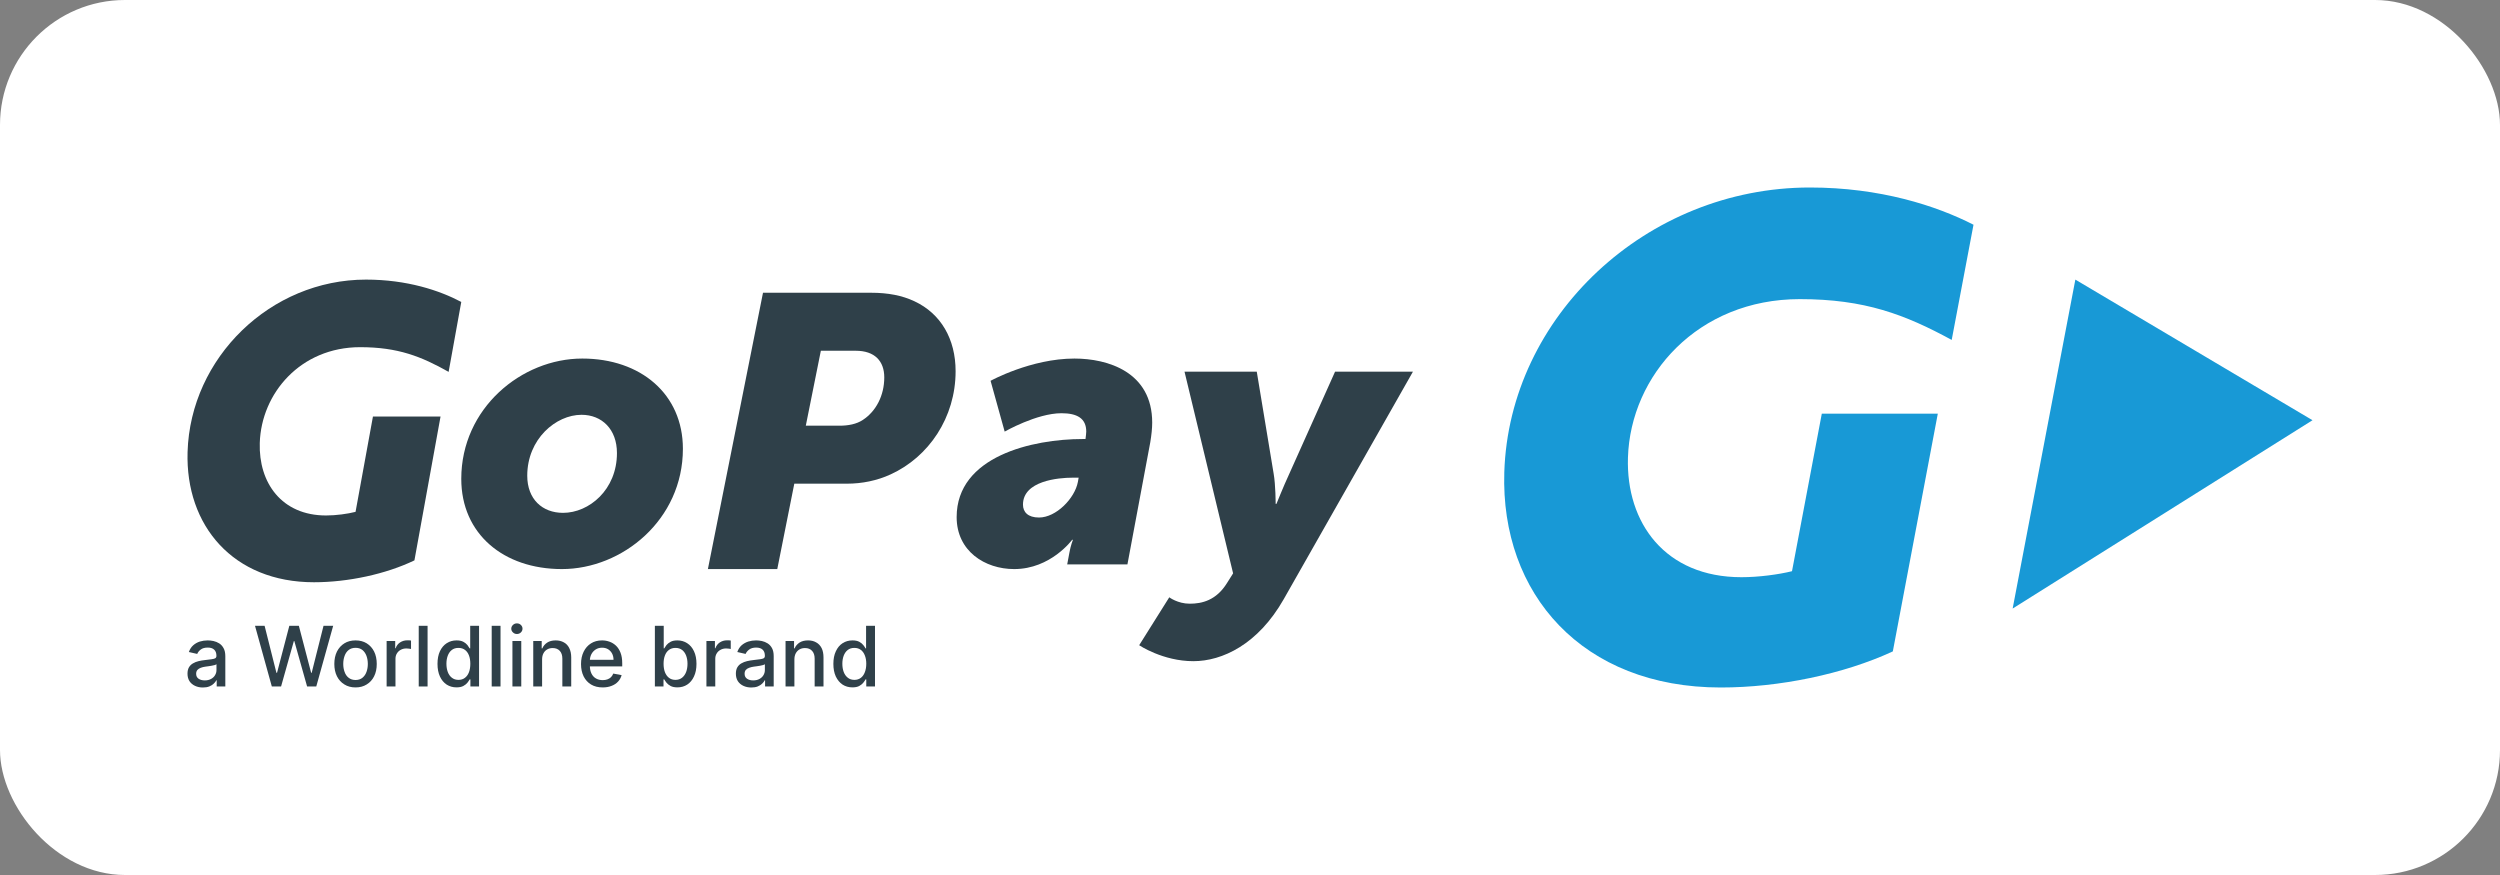<svg width="100" height="35" viewBox="0 0 100 35" fill="none" xmlns="http://www.w3.org/2000/svg">
<rect x="0" y="0" width="100" height="35" fill="#808080" stroke="none"/>
<rect width="100" height="35" rx="5" fill="white"/>
<path d="M68.832 27.5C63.296 27.5 60.02 23.757 60.172 18.89C60.366 12.66 65.852 7.5 72.396 7.5C75.203 7.5 77.447 8.226 78.94 8.989L78.068 13.597C76.196 12.579 74.588 11.965 71.992 11.965C67.912 11.965 65.221 15.014 65.118 18.302C65.037 20.922 66.612 23.088 69.658 23.088C70.347 23.088 71.145 22.981 71.68 22.848L72.872 16.547L77.512 16.548L75.713 26.056C73.75 26.966 71.164 27.5 68.832 27.5Z" fill="#1899D6"/>
<path d="M92.5 16.809L83.014 11.184L80.506 24.342L92.5 16.809Z" fill="#1899D6"/>
<path d="M22.522 20.514C23.562 20.514 24.678 19.592 24.678 18.123C24.678 17.169 24.075 16.592 23.261 16.592C22.236 16.592 21.09 17.56 21.09 19.029C21.09 19.967 21.693 20.514 22.522 20.514ZM23.291 14.342C25.628 14.342 27.316 15.764 27.316 17.951C27.316 20.794 24.889 22.763 22.477 22.763C20.14 22.763 18.451 21.357 18.451 19.154C18.451 16.326 20.864 14.342 23.291 14.342Z" fill="#2F4049"/>
<path d="M33.579 17.028C33.928 17.028 34.262 16.966 34.515 16.796C35.038 16.456 35.371 15.823 35.371 15.096C35.371 14.446 34.991 14.03 34.229 14.03H32.834L32.232 17.028H33.579ZM30.52 11.71H34.848C35.514 11.71 36.084 11.818 36.576 12.05C37.638 12.545 38.224 13.565 38.224 14.848C38.224 16.704 37.147 18.281 35.624 18.976C35.086 19.224 34.483 19.347 33.881 19.347H31.772L31.091 22.763H28.316L30.52 11.71Z" fill="#2F4049"/>
<path d="M41.56 20.701C42.245 20.701 42.992 19.935 43.115 19.279L43.146 19.107H42.901C42.337 19.107 40.919 19.232 40.919 20.185C40.919 20.482 41.117 20.701 41.56 20.701ZM43.313 17.561H43.42C43.435 17.451 43.45 17.311 43.45 17.264C43.45 16.733 43.084 16.529 42.459 16.529C41.468 16.529 40.187 17.264 40.187 17.264L39.623 15.232C39.623 15.232 41.239 14.342 42.978 14.342C44.304 14.342 46.088 14.873 46.088 16.904C46.088 17.139 46.058 17.404 46.012 17.686L45.097 22.576H42.688L42.779 22.091C42.825 21.826 42.917 21.592 42.917 21.592H42.886C42.886 21.592 42.032 22.763 40.568 22.763C39.394 22.763 38.266 22.044 38.266 20.685C38.266 18.248 41.3 17.561 43.313 17.561Z" fill="#2F4049"/>
<path d="M47.59 24.148C48.072 24.148 48.65 24.02 49.083 23.317L49.324 22.934L47.381 14.868H50.271L50.945 18.941C51.026 19.389 51.026 20.155 51.026 20.155H51.058C51.058 20.155 51.347 19.436 51.555 18.989L53.402 14.868H56.517L51.347 23.971C50.319 25.777 48.89 26.447 47.734 26.447C46.514 26.447 45.567 25.809 45.567 25.809L46.771 23.892C46.771 23.892 47.108 24.148 47.59 24.148Z" fill="#2F4049"/>
<path d="M12.559 23.29C9.326 23.29 7.414 21.024 7.503 18.078C7.616 14.307 10.819 11.184 14.64 11.184C16.279 11.184 17.579 11.616 18.451 12.078L17.945 14.875C16.852 14.259 15.92 13.887 14.405 13.887C12.022 13.887 10.45 15.732 10.391 17.722C10.343 19.308 11.263 20.619 13.042 20.619C13.444 20.619 13.91 20.554 14.222 20.474L14.918 16.66H17.622L16.577 22.415C15.431 22.966 13.921 23.29 12.559 23.29Z" fill="#2F4049"/>
<path fill-rule="evenodd" clip-rule="evenodd" d="M8.113 27.5C7.998 27.5 7.895 27.478 7.803 27.435C7.709 27.392 7.635 27.33 7.581 27.249C7.527 27.166 7.5 27.065 7.5 26.946C7.5 26.843 7.52 26.759 7.559 26.692C7.599 26.625 7.652 26.573 7.719 26.535C7.786 26.495 7.86 26.466 7.943 26.446C8.026 26.426 8.111 26.412 8.197 26.403C8.307 26.39 8.395 26.379 8.462 26.37C8.531 26.361 8.58 26.348 8.611 26.33C8.641 26.31 8.657 26.279 8.657 26.238V26.23C8.657 26.125 8.628 26.045 8.57 25.989C8.513 25.932 8.426 25.903 8.311 25.903C8.192 25.903 8.098 25.929 8.03 25.981C7.961 26.033 7.914 26.092 7.889 26.157L7.554 26.081C7.594 25.969 7.652 25.879 7.73 25.811C7.805 25.744 7.893 25.695 7.992 25.662C8.093 25.632 8.198 25.616 8.308 25.616C8.38 25.616 8.457 25.624 8.538 25.641C8.621 25.659 8.697 25.69 8.768 25.735C8.84 25.78 8.898 25.844 8.943 25.927C8.99 26.01 9.013 26.118 9.013 26.251V27.459H8.668V27.211H8.654C8.631 27.258 8.595 27.303 8.549 27.346C8.504 27.391 8.445 27.428 8.373 27.457C8.301 27.486 8.214 27.5 8.113 27.5V27.5ZM8.192 27.216C8.289 27.216 8.373 27.196 8.443 27.157C8.513 27.119 8.567 27.069 8.603 27.005C8.641 26.942 8.659 26.875 8.659 26.803V26.568C8.647 26.58 8.622 26.592 8.586 26.603C8.55 26.613 8.509 26.622 8.462 26.63C8.417 26.639 8.373 26.646 8.33 26.651C8.286 26.657 8.25 26.661 8.222 26.665C8.151 26.674 8.088 26.689 8.032 26.711C7.977 26.731 7.931 26.759 7.897 26.797C7.863 26.837 7.846 26.888 7.846 26.951C7.846 27.038 7.878 27.104 7.943 27.149C8.008 27.194 8.091 27.216 8.192 27.216V27.216Z" fill="#2F4049"/>
<path d="M10.873 27.459L10.2 25.032H10.584L11.057 26.913H11.081L11.573 25.032H11.954L12.446 26.913H12.467L12.941 25.032H13.327L12.651 27.459H12.284L11.773 25.643H11.754L11.243 27.459H10.873Z" fill="#2F4049"/>
<path fill-rule="evenodd" clip-rule="evenodd" d="M14.222 27.497C14.05 27.497 13.902 27.458 13.776 27.378C13.648 27.301 13.549 27.192 13.478 27.051C13.408 26.911 13.373 26.747 13.373 26.559C13.373 26.37 13.408 26.204 13.478 26.062C13.549 25.922 13.648 25.812 13.776 25.733C13.902 25.655 14.05 25.616 14.222 25.616C14.393 25.616 14.541 25.655 14.668 25.733C14.795 25.812 14.895 25.922 14.965 26.062C15.035 26.204 15.07 26.37 15.07 26.559C15.07 26.747 15.035 26.911 14.965 27.051C14.895 27.192 14.795 27.301 14.668 27.378C14.541 27.458 14.393 27.497 14.222 27.497ZM14.222 27.2C14.333 27.2 14.425 27.17 14.497 27.111C14.569 27.053 14.623 26.976 14.659 26.878C14.695 26.781 14.713 26.674 14.713 26.557C14.713 26.442 14.695 26.334 14.659 26.235C14.623 26.138 14.569 26.059 14.497 26C14.425 25.942 14.333 25.913 14.222 25.913C14.112 25.913 14.02 25.942 13.946 26C13.872 26.059 13.818 26.138 13.784 26.235C13.748 26.334 13.73 26.442 13.73 26.557C13.73 26.674 13.748 26.781 13.784 26.878C13.818 26.976 13.872 27.053 13.946 27.111C14.02 27.17 14.112 27.2 14.222 27.2Z" fill="#2F4049"/>
<path d="M15.465 27.459V25.641H15.808V25.93H15.827C15.859 25.831 15.918 25.753 16.003 25.697C16.087 25.642 16.183 25.613 16.289 25.613C16.311 25.613 16.337 25.613 16.367 25.613C16.398 25.615 16.422 25.618 16.441 25.622V25.959C16.426 25.956 16.4 25.951 16.362 25.946C16.326 25.941 16.29 25.938 16.254 25.938C16.171 25.938 16.096 25.956 16.03 25.992C15.965 26.026 15.914 26.075 15.876 26.138C15.838 26.199 15.819 26.269 15.819 26.349V27.459H15.465Z" fill="#2F4049"/>
<path d="M17.103 25.032V27.459H16.749V25.032H17.103Z" fill="#2F4049"/>
<path fill-rule="evenodd" clip-rule="evenodd" d="M18.259 27.495C18.113 27.495 17.983 27.458 17.867 27.384C17.752 27.308 17.662 27.2 17.597 27.059C17.532 26.919 17.5 26.75 17.5 26.554C17.5 26.358 17.532 26.189 17.597 26.049C17.664 25.908 17.755 25.801 17.87 25.727C17.985 25.653 18.116 25.616 18.262 25.616C18.376 25.616 18.467 25.635 18.535 25.673C18.604 25.711 18.658 25.754 18.697 25.803C18.735 25.853 18.765 25.897 18.786 25.935H18.808V25.032H19.162V27.459H18.816V27.176H18.786C18.765 27.215 18.734 27.26 18.695 27.311C18.655 27.36 18.6 27.403 18.53 27.441C18.461 27.477 18.371 27.495 18.259 27.495V27.495ZM18.338 27.195C18.441 27.195 18.527 27.168 18.597 27.113C18.668 27.059 18.722 26.984 18.759 26.887C18.795 26.791 18.813 26.678 18.813 26.549C18.813 26.422 18.795 26.313 18.759 26.219C18.723 26.123 18.67 26.05 18.6 25.997C18.53 25.943 18.442 25.916 18.338 25.916C18.232 25.916 18.142 25.944 18.07 26C18 26.056 17.947 26.131 17.911 26.227C17.875 26.323 17.857 26.43 17.857 26.549C17.857 26.671 17.875 26.781 17.911 26.878C17.947 26.976 18.001 27.052 18.073 27.108C18.145 27.166 18.233 27.195 18.338 27.195Z" fill="#2F4049"/>
<path d="M20.021 25.032V27.459H19.668V25.032H20.021Z" fill="#2F4049"/>
<path d="M20.676 25.36C20.614 25.36 20.562 25.339 20.519 25.297C20.474 25.256 20.451 25.206 20.451 25.149C20.451 25.089 20.474 25.039 20.519 24.997C20.562 24.956 20.614 24.935 20.676 24.935C20.739 24.935 20.792 24.956 20.835 24.997C20.878 25.039 20.9 25.088 20.9 25.146C20.9 25.205 20.878 25.256 20.835 25.297C20.792 25.339 20.739 25.36 20.676 25.36ZM20.497 27.459V25.64H20.851V27.459H20.497Z" fill="#2F4049"/>
<path d="M21.684 26.378V27.459H21.33V25.641H21.668V25.935H21.692C21.733 25.84 21.799 25.762 21.889 25.703C21.979 25.645 22.092 25.616 22.227 25.616C22.351 25.616 22.46 25.642 22.554 25.695C22.648 25.745 22.72 25.822 22.77 25.924C22.822 26.025 22.849 26.151 22.849 26.303V27.459H22.494V26.346C22.494 26.213 22.46 26.109 22.392 26.035C22.322 25.959 22.227 25.922 22.108 25.922C22.025 25.922 21.952 25.94 21.889 25.976C21.824 26.012 21.774 26.064 21.738 26.133C21.702 26.201 21.684 26.283 21.684 26.378V26.378Z" fill="#2F4049"/>
<path d="M24.108 27.497C23.928 27.497 23.773 27.459 23.643 27.381C23.515 27.304 23.416 27.195 23.346 27.057C23.276 26.916 23.241 26.751 23.241 26.562C23.241 26.375 23.276 26.21 23.346 26.068C23.416 25.925 23.514 25.814 23.64 25.735C23.765 25.656 23.912 25.616 24.081 25.616C24.184 25.616 24.284 25.633 24.381 25.668C24.477 25.702 24.563 25.755 24.64 25.827C24.716 25.899 24.776 25.994 24.822 26.111C24.867 26.226 24.889 26.366 24.889 26.53V26.657H23.441V26.392H24.541C24.541 26.298 24.521 26.215 24.484 26.143C24.446 26.071 24.393 26.014 24.324 25.97C24.256 25.929 24.176 25.908 24.084 25.908C23.985 25.908 23.898 25.933 23.824 25.981C23.75 26.03 23.694 26.093 23.654 26.17C23.614 26.25 23.595 26.334 23.595 26.424V26.633C23.595 26.753 23.616 26.857 23.659 26.943C23.701 27.028 23.76 27.093 23.838 27.138C23.915 27.183 24.006 27.205 24.111 27.205C24.177 27.205 24.239 27.195 24.294 27.176C24.35 27.156 24.398 27.127 24.438 27.089C24.477 27.05 24.508 27.001 24.53 26.943L24.865 27.005C24.838 27.105 24.79 27.191 24.721 27.265C24.653 27.339 24.567 27.395 24.462 27.435C24.358 27.477 24.24 27.497 24.108 27.497V27.497Z" fill="#2F4049"/>
<path fill-rule="evenodd" clip-rule="evenodd" d="M26.195 27.459V25.032H26.549V25.935H26.57C26.592 25.897 26.622 25.853 26.659 25.803C26.699 25.754 26.753 25.711 26.822 25.673C26.89 25.635 26.981 25.616 27.095 25.616C27.24 25.616 27.371 25.653 27.486 25.727C27.602 25.801 27.693 25.908 27.759 26.049C27.826 26.189 27.859 26.358 27.859 26.554C27.859 26.75 27.826 26.919 27.759 27.059C27.695 27.2 27.604 27.308 27.489 27.384C27.376 27.458 27.245 27.495 27.097 27.495C26.987 27.495 26.897 27.477 26.827 27.441C26.757 27.403 26.702 27.36 26.662 27.311C26.622 27.26 26.592 27.215 26.57 27.176H26.54V27.459H26.195ZM26.543 26.549C26.543 26.678 26.561 26.791 26.597 26.887C26.635 26.984 26.689 27.059 26.759 27.113C26.83 27.168 26.916 27.195 27.019 27.195C27.123 27.195 27.212 27.166 27.284 27.108C27.354 27.052 27.408 26.976 27.446 26.878C27.482 26.781 27.5 26.671 27.5 26.549C27.5 26.43 27.482 26.323 27.446 26.227C27.41 26.131 27.357 26.056 27.286 26C27.214 25.944 27.125 25.916 27.019 25.916C26.916 25.916 26.829 25.943 26.757 25.997C26.686 26.05 26.633 26.123 26.597 26.219C26.561 26.313 26.543 26.422 26.543 26.549V26.549Z" fill="#2F4049"/>
<path d="M28.257 27.459V25.641H28.597V25.93H28.616C28.65 25.831 28.709 25.753 28.792 25.697C28.877 25.642 28.972 25.613 29.078 25.613C29.102 25.613 29.128 25.613 29.157 25.613C29.187 25.615 29.212 25.618 29.23 25.622V25.959C29.215 25.956 29.19 25.951 29.154 25.946C29.118 25.941 29.082 25.938 29.046 25.938C28.961 25.938 28.886 25.956 28.822 25.992C28.757 26.026 28.705 26.075 28.668 26.138C28.63 26.199 28.611 26.269 28.611 26.349V27.459H28.257Z" fill="#2F4049"/>
<path fill-rule="evenodd" clip-rule="evenodd" d="M30.051 27.5C29.936 27.5 29.831 27.478 29.738 27.435C29.644 27.392 29.57 27.33 29.516 27.249C29.462 27.166 29.435 27.065 29.435 26.946C29.435 26.843 29.455 26.759 29.494 26.692C29.534 26.625 29.587 26.573 29.654 26.535C29.722 26.495 29.798 26.466 29.881 26.446C29.964 26.426 30.049 26.412 30.135 26.403C30.243 26.39 30.331 26.379 30.4 26.37C30.468 26.361 30.518 26.348 30.549 26.33C30.579 26.31 30.595 26.279 30.595 26.238V26.23C30.595 26.125 30.566 26.045 30.508 25.989C30.448 25.932 30.362 25.903 30.248 25.903C30.13 25.903 30.036 25.929 29.968 25.981C29.899 26.033 29.851 26.092 29.824 26.157L29.492 26.081C29.531 25.969 29.589 25.879 29.665 25.811C29.742 25.744 29.831 25.695 29.93 25.662C30.029 25.632 30.133 25.616 30.243 25.616C30.315 25.616 30.393 25.624 30.476 25.641C30.557 25.659 30.633 25.69 30.705 25.735C30.777 25.78 30.836 25.844 30.881 25.927C30.926 26.01 30.948 26.118 30.948 26.251V27.459H30.603V27.211H30.589C30.566 27.258 30.531 27.303 30.486 27.346C30.439 27.391 30.381 27.428 30.311 27.457C30.239 27.486 30.152 27.5 30.051 27.5V27.5ZM30.127 27.216C30.226 27.216 30.311 27.196 30.381 27.157C30.449 27.119 30.503 27.069 30.54 27.005C30.576 26.942 30.595 26.875 30.595 26.803V26.568C30.582 26.58 30.558 26.592 30.521 26.603C30.485 26.613 30.445 26.622 30.4 26.63C30.353 26.639 30.308 26.646 30.265 26.651C30.221 26.657 30.186 26.661 30.157 26.665C30.088 26.674 30.025 26.689 29.968 26.711C29.912 26.731 29.867 26.759 29.832 26.797C29.8 26.837 29.784 26.888 29.784 26.951C29.784 27.038 29.816 27.104 29.881 27.149C29.946 27.194 30.028 27.216 30.127 27.216V27.216Z" fill="#2F4049"/>
<path d="M31.776 26.378V27.459H31.422V25.641H31.762V25.935H31.784C31.825 25.84 31.891 25.762 31.981 25.703C32.071 25.645 32.185 25.616 32.322 25.616C32.446 25.616 32.554 25.642 32.646 25.695C32.739 25.745 32.812 25.822 32.865 25.924C32.915 26.025 32.94 26.151 32.94 26.303V27.459H32.586V26.346C32.586 26.213 32.552 26.109 32.484 26.035C32.415 25.959 32.321 25.922 32.2 25.922C32.117 25.922 32.044 25.94 31.981 25.976C31.918 26.012 31.867 26.064 31.83 26.133C31.794 26.201 31.776 26.283 31.776 26.378V26.378Z" fill="#2F4049"/>
<path fill-rule="evenodd" clip-rule="evenodd" d="M34.097 27.495C33.949 27.495 33.818 27.458 33.703 27.384C33.589 27.308 33.499 27.2 33.432 27.059C33.367 26.919 33.335 26.75 33.335 26.554C33.335 26.358 33.368 26.189 33.435 26.049C33.5 25.908 33.59 25.801 33.705 25.727C33.821 25.653 33.952 25.616 34.1 25.616C34.212 25.616 34.303 25.635 34.373 25.673C34.441 25.711 34.495 25.754 34.532 25.803C34.572 25.853 34.602 25.897 34.621 25.935H34.643V25.032H35V27.459H34.651V27.176H34.621C34.602 27.215 34.571 27.26 34.53 27.311C34.49 27.36 34.436 27.403 34.367 27.441C34.297 27.477 34.207 27.495 34.097 27.495V27.495ZM34.176 27.195C34.276 27.195 34.363 27.168 34.435 27.113C34.505 27.059 34.558 26.984 34.594 26.887C34.632 26.791 34.651 26.678 34.651 26.549C34.651 26.422 34.632 26.313 34.594 26.219C34.558 26.123 34.505 26.05 34.435 25.997C34.365 25.943 34.278 25.916 34.176 25.916C34.068 25.916 33.978 25.944 33.908 26C33.838 26.056 33.785 26.131 33.748 26.227C33.712 26.323 33.694 26.43 33.694 26.549C33.694 26.671 33.712 26.781 33.748 26.878C33.785 26.976 33.839 27.052 33.911 27.108C33.981 27.166 34.069 27.195 34.176 27.195V27.195Z" fill="#2F4049"/>
</svg>
